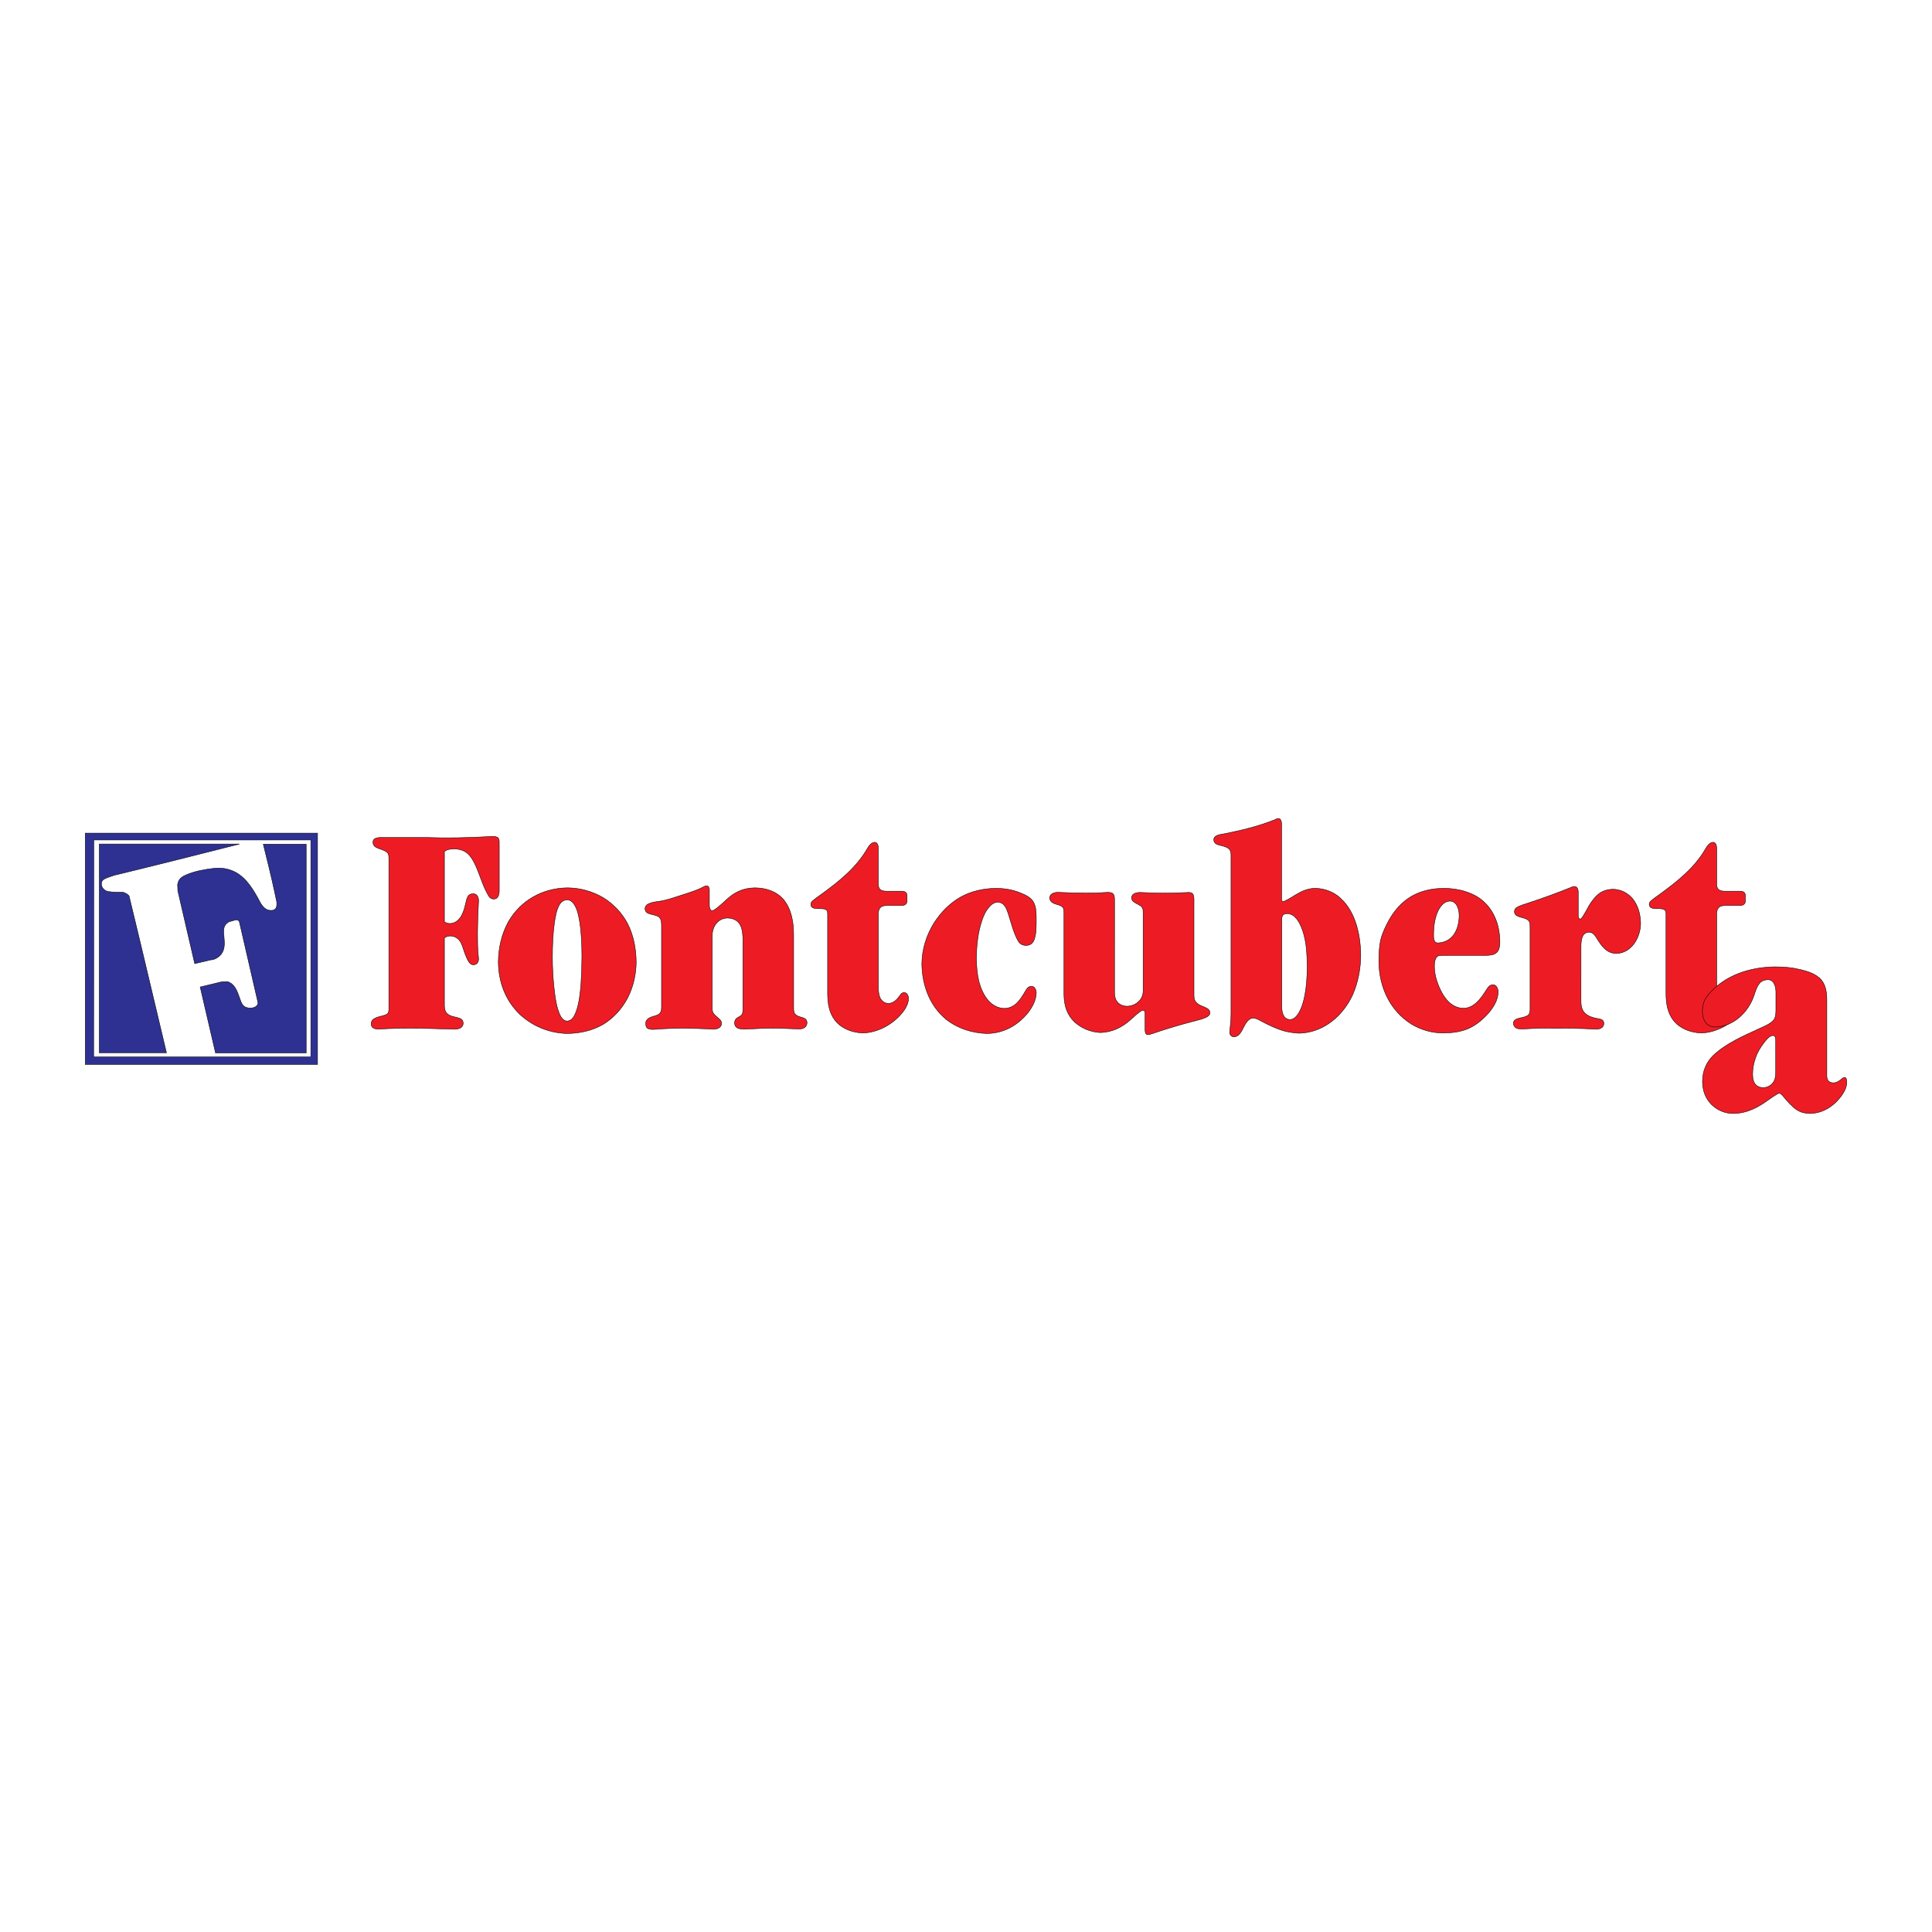 <?xml version="1.0" encoding="utf-8"?>
<!-- Generator: Adobe Illustrator 13.0.0, SVG Export Plug-In . SVG Version: 6.00 Build 14948)  -->
<!DOCTYPE svg PUBLIC "-//W3C//DTD SVG 1.0//EN" "http://www.w3.org/TR/2001/REC-SVG-20010904/DTD/svg10.dtd">
<svg version="1.0" id="Layer_1" xmlns="http://www.w3.org/2000/svg" xmlns:xlink="http://www.w3.org/1999/xlink" x="0px" y="0px"
	 width="192.756px" height="192.756px" viewBox="0 0 192.756 192.756" enable-background="new 0 0 192.756 192.756"
	 xml:space="preserve">
<g>
	<polygon fill-rule="evenodd" clip-rule="evenodd" fill="#FFFFFF" points="0,0 192.756,0 192.756,192.756 0,192.756 0,0 	"/>
	
		<path fill-rule="evenodd" clip-rule="evenodd" fill="#ED1C24" stroke="#000000" stroke-width="0.043" stroke-miterlimit="2.613" d="
		M42.619,83.558h-4.289c-0.362,0-1.11-0.07-1.119,0.458c0.009,0.353,0.196,0.481,0.505,0.614c0.322,0.132,0.954,0.251,1.052,0.66
		c0.024,0.123,0.028,0.246,0.028,0.372v7.354v7.547c0,0.178,0.012,0.401-0.107,0.549c-0.138,0.147-0.374,0.193-0.561,0.246
		c-0.42,0.113-1.088,0.224-1.098,0.773c0.012,0.546,0.519,0.564,0.954,0.537c0.975-0.07,1.938-0.077,2.916-0.077
		c1.465,0,2.93,0.043,4.393,0.096c0.414,0.006,0.907-0.104,0.919-0.603c-0.009-0.417-0.334-0.5-0.69-0.586
		c-0.392-0.092-0.812-0.169-1.042-0.534c-0.11-0.199-0.138-0.414-0.141-0.642v-6.733c0.181-0.168,0.377-0.206,0.62-0.208
		c0.582,0.028,0.956,0.405,1.146,0.936c0.184,0.534,0.35,1.102,0.632,1.593c0.12,0.199,0.264,0.343,0.505,0.35
		c0.208-0.012,0.377-0.111,0.46-0.307c0.059-0.162,0.055-0.337,0.028-0.506c-0.089-0.81-0.086-1.636-0.086-2.449
		c0.006-1.031,0.043-2.069,0.104-3.097c0.016-0.35-0.138-0.727-0.533-0.737c-0.436,0.01-0.58,0.261-0.681,0.66
		c-0.193,0.773-0.34,1.709-1.079,2.161c-0.368,0.197-0.754,0.218-1.116-0.009v-7.01c0.289-0.267,0.678-0.258,1.049-0.261
		c0.484,0.01,0.91,0.139,1.278,0.46c0.438,0.415,0.702,0.97,0.929,1.52c0.355,0.869,0.671,1.924,1.183,2.741
		c0.128,0.196,0.276,0.27,0.509,0.273c0.42-0.019,0.521-0.463,0.524-0.813V86.33v-2.256c0-0.196,0-0.442-0.199-0.543
		c-0.318-0.144-0.766-0.067-1.101-0.049C46.552,83.583,44.581,83.632,42.619,83.558L42.619,83.558L42.619,83.558z"/>
	
		<path fill-rule="evenodd" clip-rule="evenodd" fill="#ED1C24" stroke="#000000" stroke-width="0.043" stroke-miterlimit="2.613" d="
		M56.595,101.872c-0.552-0.004-0.788-0.715-0.926-1.139c-0.227-0.725-0.319-1.495-0.398-2.25c-0.107-0.997-0.156-1.998-0.156-3.001
		c0.003-1.12,0.04-2.216,0.189-3.327c0.092-0.623,0.188-1.283,0.481-1.844c0.184-0.322,0.433-0.522,0.81-0.538
		c0.221,0.006,0.392,0.111,0.545,0.267c0.436,0.507,0.573,1.24,0.684,1.875c0.193,1.175,0.23,2.369,0.233,3.557
		c-0.003,0.902-0.034,1.799-0.095,2.698c-0.077,0.936-0.172,1.902-0.494,2.789C57.315,101.359,57.079,101.848,56.595,101.872
		L56.595,101.872L56.595,101.872z M56.595,103.114c1.248-0.018,2.449-0.27,3.541-0.89c1.067-0.632,1.879-1.544,2.468-2.63
		c0.576-1.127,0.858-2.339,0.871-3.604c-0.019-1.341-0.251-2.643-0.861-3.843c-0.567-1.065-1.38-1.924-2.397-2.565
		c-1.109-0.654-2.333-0.995-3.62-1.004c-2.458,0.037-4.635,1.24-5.877,3.386c-0.674,1.228-0.993,2.627-1.002,4.026
		c0.024,1.961,0.681,3.76,2.084,5.153C53.115,102.384,54.789,103.072,56.595,103.114L56.595,103.114L56.595,103.114z"/>
	
		<path fill-rule="evenodd" clip-rule="evenodd" fill="#ED1C24" stroke="#000000" stroke-width="0.043" stroke-miterlimit="2.613" d="
		M68.099,102.59h0.012c0.984,0.003,1.977,0.031,2.961,0.096c0.398,0.018,0.904-0.099,0.917-0.584
		c-0.009-0.261-0.175-0.408-0.365-0.564c-0.19-0.159-0.414-0.338-0.515-0.574c-0.033-0.098-0.046-0.193-0.049-0.297v-3.825v-3.539
		c0.018-0.881,0.576-1.691,1.511-1.712c0.668,0.012,1.168,0.297,1.395,0.948c0.12,0.393,0.15,0.801,0.153,1.212v3.09v3.911
		c-0.003,0.355-0.061,0.524-0.383,0.69c-0.303,0.153-0.444,0.301-0.447,0.65c0.012,0.233,0.141,0.417,0.361,0.506
		c0.322,0.111,0.687,0.083,1.021,0.068c0.8-0.05,1.587-0.077,2.388-0.077c0.889,0,1.778,0.037,2.667,0.077
		c0.392,0.006,0.782-0.185,0.791-0.623c-0.006-0.325-0.211-0.451-0.505-0.534c-0.294-0.086-0.623-0.163-0.764-0.46
		c-0.049-0.126-0.064-0.249-0.067-0.384V96.86v-3.643c-0.012-1.222-0.208-2.498-1.005-3.468c-0.739-0.844-1.781-1.16-2.873-1.169
		c-1.03,0.019-1.864,0.347-2.645,1.022c-0.457,0.402-0.914,0.877-1.435,1.2c-0.16,0.095-0.264,0.077-0.362-0.08
		c-0.067-0.12-0.086-0.252-0.086-0.384v-0.776v-0.746c-0.003-0.178-0.046-0.442-0.276-0.438c-0.153,0.012-0.292,0.089-0.423,0.163
		c-0.68,0.34-1.438,0.562-2.161,0.795c-0.689,0.221-1.407,0.482-2.127,0.583c-0.371,0.052-0.767,0.101-1.107,0.264
		c-0.19,0.102-0.319,0.24-0.325,0.464c0.006,0.42,0.325,0.5,0.687,0.592c0.365,0.092,0.751,0.135,0.889,0.524
		c0.052,0.169,0.064,0.341,0.068,0.516v4.058v4.178c-0.006,0.46-0.129,0.675-0.573,0.812c-0.423,0.133-0.997,0.242-1.002,0.776
		c0.003,0.166,0.019,0.369,0.163,0.479c0.288,0.19,0.778,0.107,1.097,0.095C66.49,102.611,67.293,102.59,68.099,102.59
		L68.099,102.59L68.099,102.59z"/>
	
		<path fill-rule="evenodd" clip-rule="evenodd" fill="#ED1C24" stroke="#000000" stroke-width="0.043" stroke-miterlimit="2.613" d="
		M86.057,103.065c1.508-0.033,2.992-0.847,3.945-1.998c0.331-0.414,0.628-0.896,0.641-1.442c-0.006-0.264-0.132-0.596-0.438-0.604
		c-0.211,0.006-0.307,0.132-0.423,0.298c-0.292,0.417-0.622,0.782-1.165,0.795c-0.377-0.016-0.665-0.249-0.822-0.586
		c-0.125-0.313-0.159-0.647-0.162-0.985v-3.613v-3.769c0.009-0.538,0.239-0.808,0.785-0.813h0.858h0.668
		c0.31-0.006,0.549-0.132,0.555-0.47V89.62v-0.23c-0.006-0.387-0.236-0.476-0.592-0.476h-1.033h-0.457
		c-0.487-0.006-0.778-0.162-0.785-0.681v-1.605v-1.826c-0.003-0.276,0.009-0.758-0.371-0.768c-0.346,0.016-0.604,0.402-0.754,0.669
		c-1.085,1.882-2.814,3.245-4.537,4.506c-0.316,0.23-0.659,0.448-0.941,0.718c-0.089,0.092-0.129,0.178-0.132,0.307
		c0.009,0.362,0.343,0.402,0.641,0.421c0.254,0.012,0.868-0.065,0.993,0.249c0.034,0.092,0.037,0.187,0.04,0.285v4.208v3.778
		c0.012,0.964,0.15,1.869,0.754,2.648C84.012,102.654,85.005,103.005,86.057,103.065L86.057,103.065L86.057,103.065z"/>
	
		<path fill-rule="evenodd" clip-rule="evenodd" fill="#ED1C24" stroke="#000000" stroke-width="0.043" stroke-miterlimit="2.613" d="
		M98.469,103.114c1.646-0.018,3.047-0.791,4.08-2.056c0.447-0.58,0.824-1.255,0.84-2.008c-0.006-0.291-0.141-0.641-0.479-0.65
		c-0.31,0.01-0.444,0.206-0.592,0.457c-0.493,0.845-1.035,1.734-2.111,1.753c-1.429-0.037-2.211-1.43-2.532-2.661
		c-0.187-0.764-0.254-1.556-0.258-2.341c0.009-1.09,0.11-2.173,0.387-3.229c0.199-0.728,0.472-1.507,1.026-2.041
		c0.228-0.206,0.427-0.322,0.736-0.325c0.646,0.021,0.87,0.666,1.042,1.194c0.279,0.878,0.506,1.832,0.953,2.646
		c0.196,0.334,0.444,0.47,0.834,0.473c0.383-0.012,0.628-0.19,0.775-0.543c0.236-0.623,0.215-1.345,0.218-2.001
		c-0.003-0.604,0.016-1.295-0.307-1.835c-0.322-0.485-0.896-0.712-1.413-0.917c-0.778-0.294-1.512-0.399-2.342-0.402
		c-1.221,0.019-2.388,0.279-3.467,0.862c-1.104,0.626-1.977,1.522-2.664,2.581c-0.772,1.24-1.211,2.649-1.224,4.113
		c0.037,2.097,0.757,4.128,2.397,5.5C95.553,102.614,96.97,103.068,98.469,103.114L98.469,103.114L98.469,103.114z"/>
	
		<path fill-rule="evenodd" clip-rule="evenodd" fill="#ED1C24" stroke="#000000" stroke-width="0.043" stroke-miterlimit="2.613" d="
		M109.762,103.02h0.009c1.138-0.024,2.125-0.491,2.971-1.233c0.347-0.308,0.687-0.645,1.073-0.902
		c0.113-0.074,0.251-0.145,0.361-0.024c0.049,0.061,0.064,0.138,0.067,0.218v0.898v0.67c0,0.199-0.012,0.573,0.267,0.583
		c0.139,0,0.271-0.043,0.402-0.086c1.455-0.504,2.918-0.934,4.41-1.32c0.375-0.095,0.767-0.187,1.107-0.377
		c0.153-0.089,0.285-0.206,0.288-0.396c-0.007-0.286-0.206-0.418-0.448-0.525c-0.432-0.193-1.011-0.356-1.118-0.881
		c-0.021-0.139-0.028-0.273-0.028-0.411v-5.27v-4.171c-0.002-0.208,0-0.476-0.152-0.638c-0.153-0.141-0.39-0.126-0.583-0.107
		c-0.797,0.037-1.597,0.058-2.397,0.058c-0.741-0.003-1.483-0.037-2.226-0.067c-0.349-0.006-0.858,0.098-0.87,0.537
		c0.009,0.292,0.224,0.42,0.46,0.552c0.278,0.157,0.616,0.27,0.678,0.614c0.015,0.101,0.018,0.202,0.018,0.304v3.895v3.996
		c-0.036,0.851-0.784,1.439-1.603,1.455c-0.49-0.013-0.917-0.222-1.129-0.679c-0.085-0.218-0.119-0.436-0.122-0.669V93.99v-4.254
		c-0.003-0.206-0.012-0.454-0.184-0.595c-0.182-0.126-0.427-0.114-0.638-0.104c-0.681,0.049-1.364,0.055-2.045,0.058
		c-0.926,0-1.854-0.024-2.78-0.067c-0.35-0.006-0.818,0.135-0.831,0.556c0.016,0.31,0.261,0.494,0.533,0.592
		c0.273,0.092,0.736,0.157,0.853,0.47c0.046,0.15,0.046,0.31,0.046,0.466v4.238v3.873c0.019,1.09,0.276,1.998,1.079,2.763
		C107.947,102.617,108.812,102.961,109.762,103.02L109.762,103.02L109.762,103.02z"/>
	
		<path fill-rule="evenodd" clip-rule="evenodd" fill="#ED1C24" stroke="#000000" stroke-width="0.043" stroke-miterlimit="2.613" d="
		M128.693,101.728c-0.683-0.056-0.803-0.728-0.812-1.301v-4.055v-4.515c0-0.163,0-0.313,0.058-0.467
		c0.086-0.2,0.322-0.236,0.516-0.239c0.576,0.015,0.962,0.528,1.214,0.995c0.687,1.366,0.738,2.916,0.744,4.416
		c-0.003,0.896-0.061,1.798-0.221,2.679c-0.119,0.63-0.288,1.265-0.615,1.82C129.381,101.384,129.099,101.715,128.693,101.728
		L128.693,101.728L128.693,101.728z M129.602,103.087c2.422-0.055,4.371-1.706,5.358-3.846c0.542-1.258,0.791-2.572,0.803-3.94
		c-0.024-2.124-0.561-4.622-2.36-5.966c-0.659-0.458-1.404-0.697-2.207-0.709c-0.708,0.015-1.297,0.273-1.9,0.632
		c-0.371,0.221-0.745,0.479-1.144,0.651c-0.092,0.04-0.187,0.064-0.252-0.031c-0.036-0.058-0.036-0.132-0.036-0.2v-3.854v-3.521
		c-0.003-0.19-0.003-0.46-0.169-0.592c-0.159-0.114-0.364-0.009-0.512,0.077c-1.606,0.647-3.271,1.041-4.966,1.387
		c-0.338,0.068-1.11,0.107-1.119,0.592c0.009,0.448,0.39,0.507,0.767,0.602c0.318,0.086,0.711,0.178,0.876,0.498
		c0.059,0.135,0.077,0.27,0.077,0.411v8.225v7.651c-0.003,0.607-0.062,1.206-0.132,1.808c-0.024,0.271,0.169,0.482,0.438,0.488
		c0.371-0.021,0.613-0.331,0.782-0.632c0.238-0.421,0.529-1.231,1.118-1.243c0.298,0.009,0.546,0.159,0.804,0.298
		c0.754,0.402,1.523,0.776,2.348,1.003C128.647,102.992,129.117,103.06,129.602,103.087L129.602,103.087L129.602,103.087z"/>
	
		<path fill-rule="evenodd" clip-rule="evenodd" fill="#ED1C24" stroke="#000000" stroke-width="0.043" stroke-miterlimit="2.613" d="
		M143.441,94.076c-0.129-0.003-0.232-0.049-0.303-0.163c-0.126-0.218-0.104-0.485-0.107-0.728c0.006-0.798,0.113-1.611,0.46-2.338
		c0.238-0.47,0.606-0.93,1.174-0.949c0.702,0.019,0.91,0.856,0.916,1.424c-0.006,0.709-0.153,1.415-0.582,1.992
		C144.606,93.806,144.067,94.064,143.441,94.076L143.441,94.076L143.441,94.076z M145.879,95.319h2.388
		c0.38-0.006,0.794-0.031,1.082-0.311c0.258-0.279,0.291-0.675,0.295-1.037c-0.016-1.832-0.702-3.554-2.312-4.533
		c-1.021-0.58-2.152-0.804-3.317-0.813c-1.115,0.012-2.191,0.236-3.173,0.786c-0.99,0.586-1.734,1.437-2.289,2.437
		c-0.319,0.596-0.613,1.197-0.785,1.854c-0.178,0.746-0.196,1.507-0.199,2.268c0.024,2.492,1.109,4.877,3.268,6.218
		c0.966,0.571,2.018,0.869,3.143,0.878c0.852-0.009,1.686-0.101,2.479-0.427c0.772-0.337,1.404-0.859,1.971-1.476
		c0.543-0.608,1.027-1.356,1.043-2.197c-0.007-0.311-0.157-0.709-0.519-0.719c-0.3,0.006-0.469,0.209-0.619,0.448
		c-0.523,0.835-1.214,1.881-2.312,1.902c-1.3-0.024-2.026-1.132-2.482-2.216c-0.273-0.672-0.427-1.286-0.433-2.01
		c0.003-0.301,0.056-0.921,0.433-1.013c0.211-0.04,0.432-0.037,0.646-0.04H145.879L145.879,95.319z"/>
	
		<path fill-rule="evenodd" clip-rule="evenodd" fill="#ED1C24" stroke="#000000" stroke-width="0.043" stroke-miterlimit="2.613" d="
		M154.842,102.59h0.01c1.44,0,2.881-0.006,4.315,0.096c0.377,0.018,0.84-0.12,0.853-0.565c-0.006-0.368-0.261-0.43-0.582-0.487
		c-0.47-0.086-0.95-0.212-1.307-0.544c-0.297-0.307-0.389-0.696-0.395-1.11V97.28v-2.83c0.003-0.565,0.052-1.43,0.794-1.446
		c0.413,0.013,0.585,0.292,0.79,0.623c0.47,0.752,0.969,1.486,1.932,1.501c1.532-0.031,2.416-1.599,2.434-2.983
		c-0.015-0.881-0.224-1.744-0.772-2.447c-0.506-0.613-1.201-0.966-1.995-0.979c-0.497,0.016-0.938,0.129-1.349,0.417
		c-0.448,0.338-0.772,0.789-1.062,1.268c-0.088,0.15-0.465,0.911-0.747,1.24c-0.031,0.034-0.064,0.04-0.11,0.04
		c-0.16-0.003-0.19-0.187-0.19-0.316v-1.271v-1.108c-0.006-0.442-0.233-0.663-0.662-0.479c-1.416,0.589-2.851,1.09-4.307,1.578
		c-0.39,0.132-0.822,0.239-1.178,0.454c-0.162,0.104-0.215,0.236-0.217,0.427c0.009,0.372,0.361,0.463,0.668,0.552
		c0.404,0.117,0.837,0.19,0.88,0.669c0.006,0.113,0.009,0.224,0.009,0.334v3.827v4.321c-0.003,0.206-0.013,0.424-0.162,0.58
		c-0.178,0.166-0.438,0.218-0.669,0.273c-0.337,0.079-0.833,0.147-0.84,0.583c0.003,0.175,0.135,0.374,0.285,0.457
		c0.276,0.135,0.613,0.104,0.907,0.086C153.064,102.59,153.95,102.575,154.842,102.59L154.842,102.59L154.842,102.59z"/>
	
		<path fill-rule="evenodd" clip-rule="evenodd" fill="#ED1C24" stroke="#000000" stroke-width="0.043" stroke-miterlimit="2.613" d="
		M169.7,103.065c1.509-0.033,2.992-0.847,3.945-1.998c0.331-0.414,0.629-0.896,0.641-1.442c-0.006-0.264-0.132-0.596-0.438-0.604
		c-0.212,0.006-0.307,0.132-0.423,0.298c-0.291,0.417-0.625,0.782-1.165,0.795c-0.377-0.016-0.665-0.249-0.821-0.586
		c-0.126-0.313-0.159-0.647-0.163-0.985v-3.613v-3.769c0.01-0.538,0.239-0.808,0.785-0.813h0.858h0.668
		c0.31-0.006,0.549-0.132,0.556-0.47V89.62v-0.23c-0.007-0.387-0.236-0.476-0.592-0.476h-1.033h-0.457
		c-0.487-0.006-0.778-0.162-0.785-0.681v-1.605v-1.826c-0.002-0.276,0.007-0.758-0.37-0.768c-0.347,0.016-0.604,0.402-0.754,0.669
		c-1.086,1.882-2.814,3.245-4.54,4.506c-0.312,0.23-0.656,0.448-0.938,0.718c-0.089,0.092-0.129,0.178-0.132,0.307
		c0.01,0.362,0.344,0.402,0.641,0.421c0.255,0.012,0.867-0.065,0.993,0.249c0.034,0.092,0.037,0.187,0.04,0.285v4.208v3.778
		c0.012,0.964,0.15,1.869,0.754,2.648C167.655,102.654,168.648,103.005,169.7,103.065L169.7,103.065L169.7,103.065z"/>
	
		<path fill-rule="evenodd" clip-rule="evenodd" fill="#ED1C24" stroke="#000000" stroke-width="0.043" stroke-miterlimit="2.613" d="
		M175.941,108.514c-0.239,0-0.45-0.053-0.649-0.185c-0.374-0.282-0.423-0.724-0.433-1.166c0.003-0.583,0.102-1.071,0.288-1.624
		c0.19-0.54,0.487-1.046,0.837-1.494c0.202-0.258,0.543-0.722,0.91-0.733c0.288,0.003,0.268,0.411,0.268,0.61v1.617v1.425
		c0,0.227-0.021,0.448-0.074,0.669C176.935,108.142,176.472,108.498,175.941,108.514L175.941,108.514L175.941,108.514z
		 M172.98,111.095c1.116-0.016,2.118-0.457,3.038-1.071c0.396-0.27,0.889-0.647,1.352-0.902c0.049-0.027,0.098-0.043,0.156-0.043
		c0.172,0.006,0.322,0.228,0.42,0.344c0.405,0.479,0.821,0.97,1.346,1.323c0.404,0.251,0.827,0.344,1.3,0.35
		c1.361-0.034,2.48-0.811,3.228-1.912c0.228-0.347,0.427-0.752,0.433-1.176c-0.003-0.141,0.003-0.513-0.212-0.519
		c-0.138,0.01-0.251,0.117-0.353,0.203c-0.232,0.184-0.45,0.337-0.754,0.343c-0.224-0.006-0.42-0.052-0.555-0.239
		c-0.083-0.135-0.113-0.272-0.116-0.43v-3.932v-3.652c-0.003-0.708-0.083-1.439-0.543-2.01c-0.533-0.611-1.352-0.854-2.112-1.041
		c-0.87-0.209-1.624-0.267-2.52-0.27c-2.186,0.024-4.463,0.656-6.085,2.182c-0.355,0.347-0.705,0.706-0.932,1.154
		c-0.169,0.359-0.221,0.737-0.227,1.133c0.021,0.825,0.398,1.522,1.299,1.537c1.827-0.052,3.305-1.494,3.86-3.164
		c0.141-0.427,0.281-0.884,0.576-1.233c0.224-0.239,0.496-0.319,0.818-0.325c0.432,0.009,0.606,0.315,0.718,0.696
		c0.042,0.159,0.063,0.316,0.066,0.479v0.958v0.954c-0.006,0.362-0.024,0.719-0.275,0.998c-0.365,0.365-0.898,0.57-1.358,0.782
		c-1.572,0.728-3.289,1.461-4.579,2.651c-0.761,0.737-1.104,1.612-1.113,2.668c0.016,0.899,0.298,1.676,0.944,2.313
		C171.404,110.797,172.155,111.107,172.98,111.095L172.98,111.095L172.98,111.095z"/>
	
		<polygon fill-rule="evenodd" clip-rule="evenodd" fill="#2E3192" stroke="#000000" stroke-width="0.043" stroke-miterlimit="2.613" points="
		8.504,106.199 31.682,106.199 31.682,83.122 8.504,83.122 8.504,106.199 	"/>
	
		<polygon fill-rule="evenodd" clip-rule="evenodd" fill="#FFFFFF" stroke="#000000" stroke-width="0.043" stroke-miterlimit="2.613" points="
		31.01,105.444 9.344,105.444 9.356,83.804 31.01,83.804 31.01,105.444 	"/>
	
		<path fill-rule="evenodd" clip-rule="evenodd" fill="#2E3192" stroke="#000000" stroke-width="0.043" stroke-miterlimit="2.613" d="
		M27.366,88.84l0.242,1.132c0.012,0.289,0.046,0.632-0.251,0.795c-0.184,0.098-0.487,0.077-0.681,0
		c-0.506-0.202-0.76-0.835-1.002-1.265c-0.619-1.108-1.392-2.25-2.651-2.688c-0.552-0.193-1.128-0.246-1.708-0.178
		c-0.904,0.107-1.882,0.279-2.725,0.642c-0.398,0.168-0.724,0.38-0.834,0.816c-0.058,0.233-0.034,0.085-0.024,0.454l0.009,0.322
		l1.686,7.274l1.582-0.375c0.402,0,0.831-0.276,1.067-0.583c0.405-0.528,0.313-1.182,0.267-1.814
		c-0.034-0.481-0.098-0.985,0.34-1.295c0.239-0.169,0.083-0.08,0.494-0.203c0.181-0.052,0.494-0.187,0.656,0.009l0.04,0.049
		l1.861,8.081c0.018,0.16-0.016,0.203-0.123,0.332c-0.224,0.264-0.742,0.264-1.051,0.162c-0.414-0.141-0.518-0.567-0.656-0.948
		c-0.196-0.549-0.429-1.262-0.994-1.531c-0.267-0.126-0.116-0.089-0.454-0.089h-0.267l-2.216,0.533l1.53,6.584h9.046V84.224h-4.282
		C26.642,85.759,27.035,87.293,27.366,88.84L27.366,88.84L27.366,88.84z"/>
	
		<path fill-rule="evenodd" clip-rule="evenodd" fill="#2E3192" stroke="#000000" stroke-width="0.043" stroke-miterlimit="2.613" d="
		M9.905,105.033h6.72h-0.016l-2.59-10.898l-1.146-4.76c-0.132-0.132-0.196-0.188-0.374-0.267l-0.193-0.089
		c-0.488-0.019-1.039,0.015-1.521-0.074c-0.426-0.08-0.757-0.494-0.647-0.93c0.08-0.319,0.564-0.451,0.834-0.543l0.395-0.139
		c4.182-1.013,8.351-2.065,12.52-3.124H9.905V105.033L9.905,105.033z"/>
</g>
</svg>
